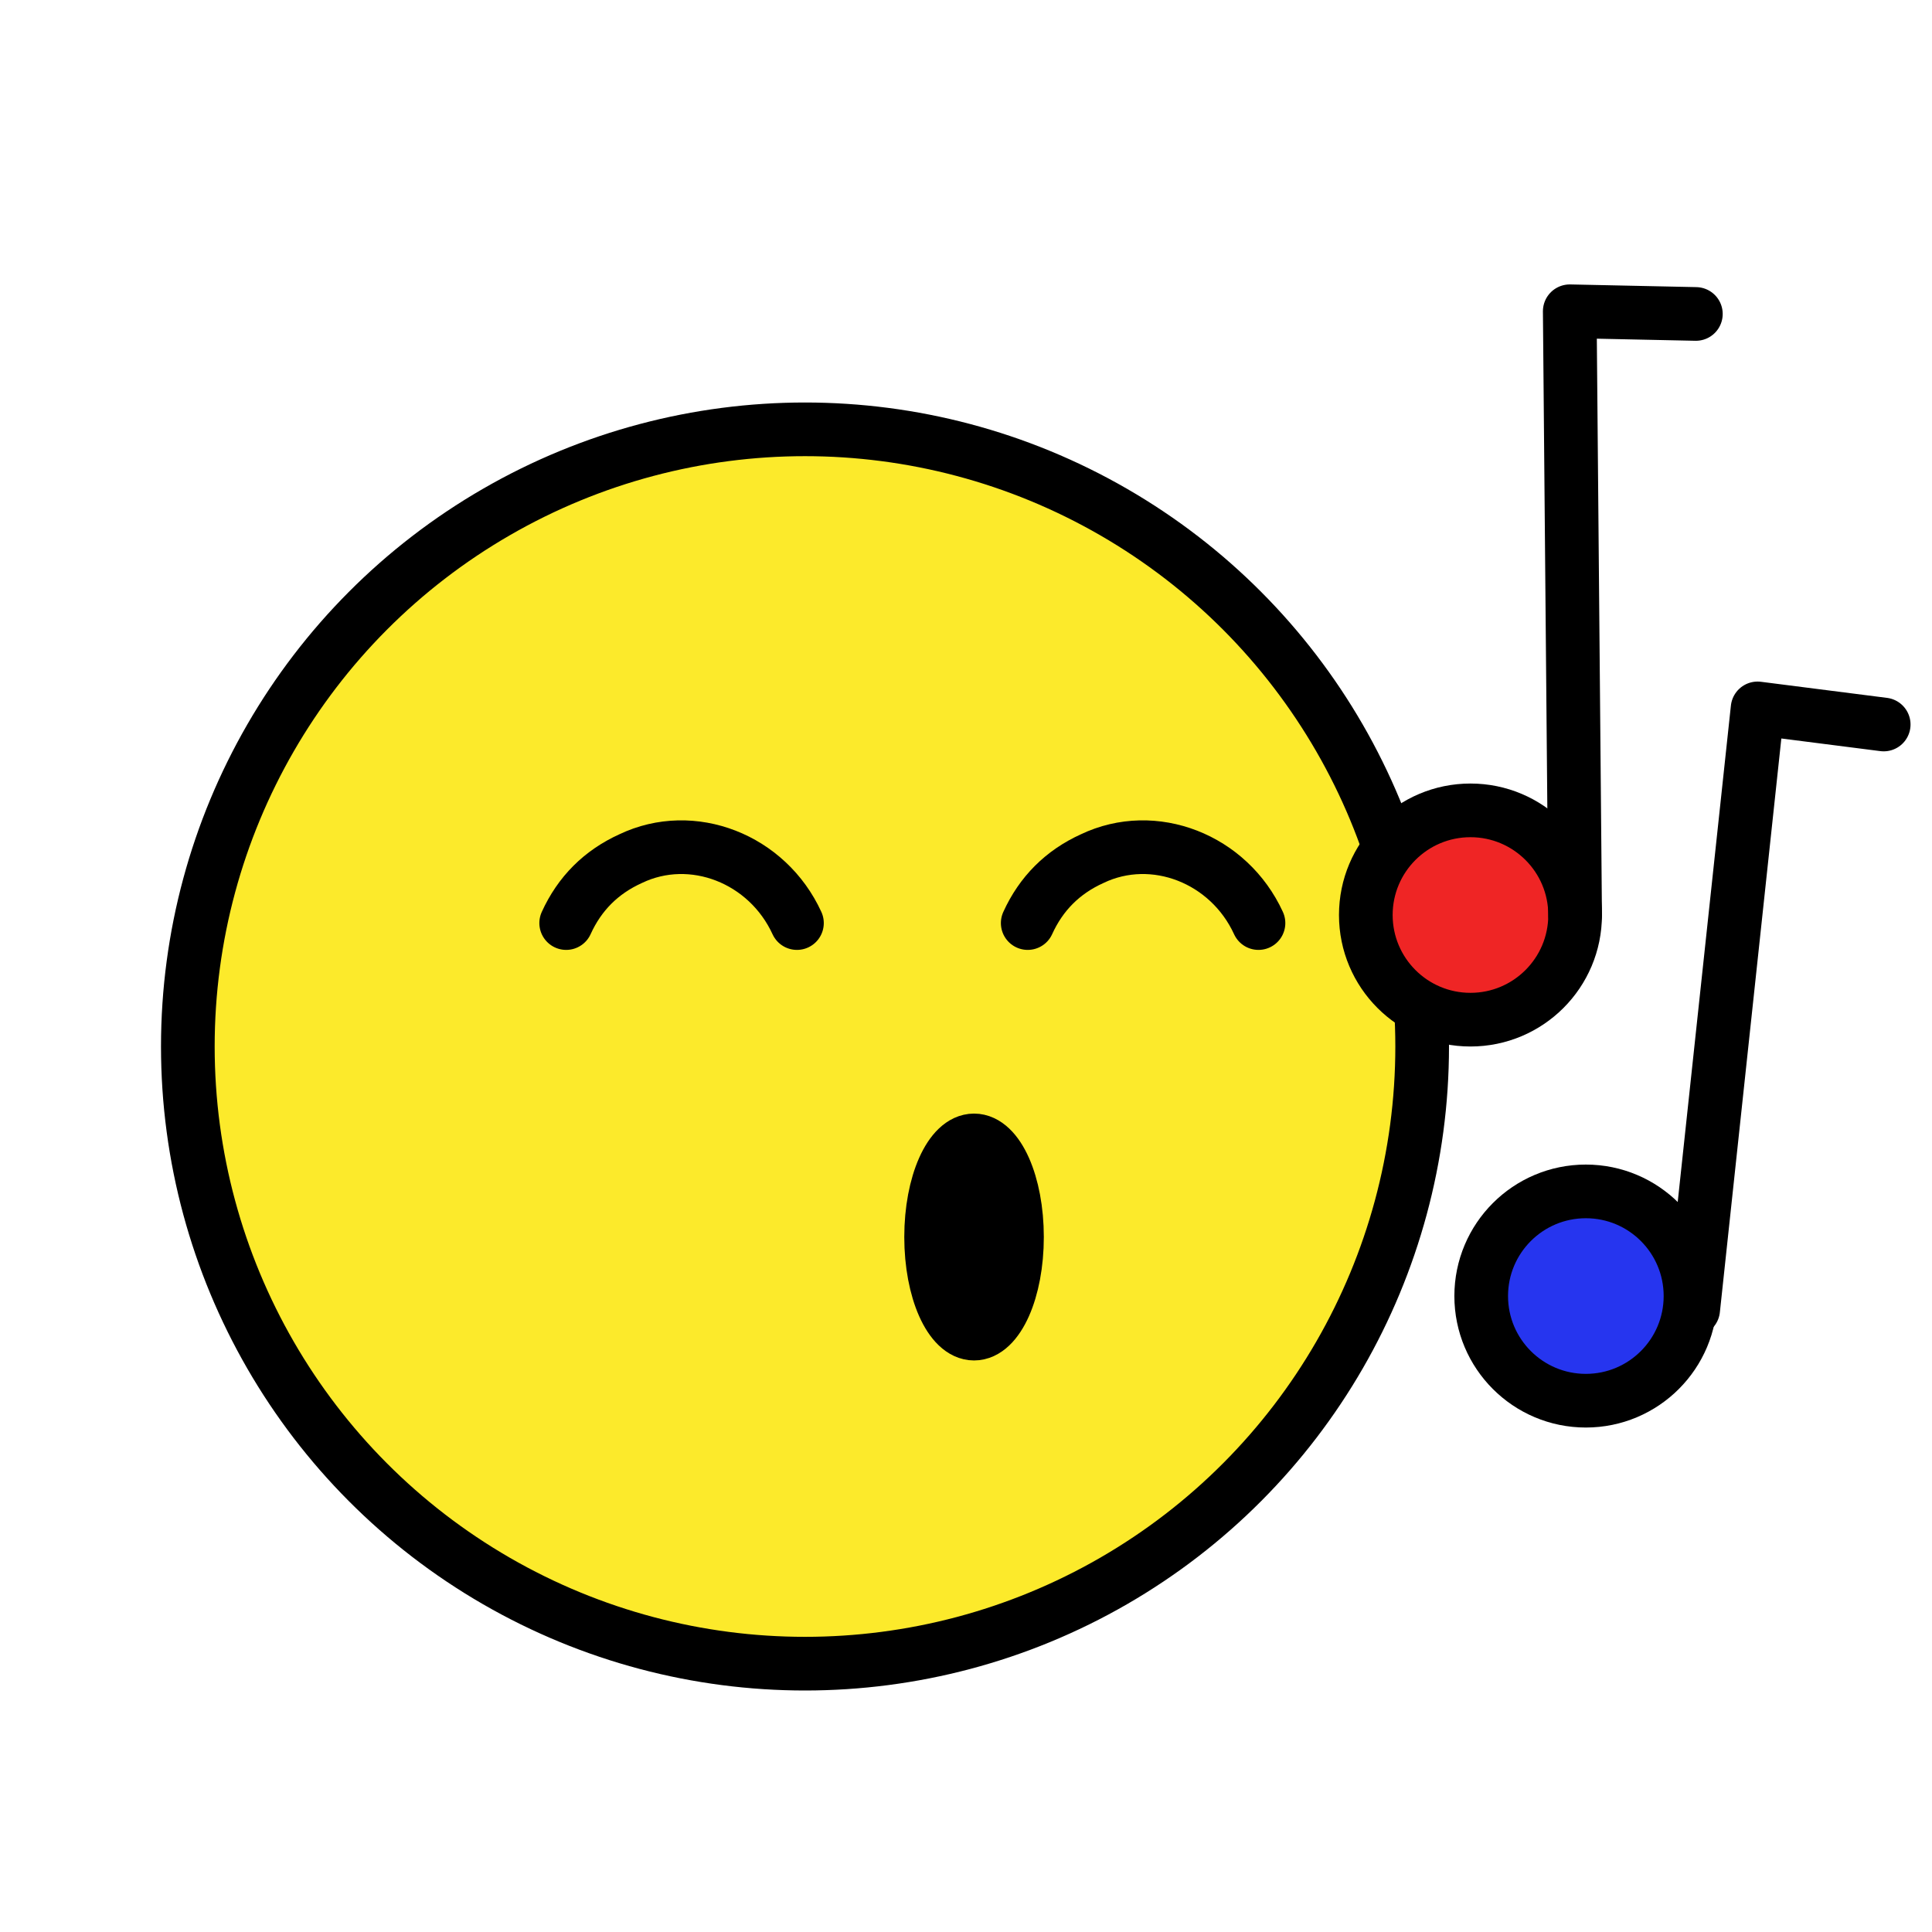 <?xml version="1.0" encoding="utf-8"?>
<!-- Generator: Adobe Illustrator 23.0.3, SVG Export Plug-In . SVG Version: 6.00 Build 0)  -->
<svg version="1.1" id="emoji" xmlns="http://www.w3.org/2000/svg" xmlns:xlink="http://www.w3.org/1999/xlink" x="0px" y="0px"
	 viewBox="0 0 72 72" style="enable-background:new 0 0 72 72;" xml:space="preserve">
<style type="text/css">
	.st0{fill:#FCEA2B;}
	.st1{fill:none;stroke:#000000;stroke-width:2;stroke-linecap:round;stroke-linejoin:round;stroke-miterlimit:10;}
	.st2{fill:none;stroke:#000000;stroke-width:2;stroke-linecap:round;stroke-miterlimit:10;}
	.st3{fill:#2635EF;}
	.st4{fill:#EF2525;}
	.st5{stroke:#000000;stroke-width:2;stroke-linecap:round;stroke-linejoin:round;stroke-miterlimit:10;}
</style>
<g id="hair">
</g>
<g id="skin">
</g>
<g id="skin-shadow">
</g>
<g id="color">
	<circle class="st0" cx="30" cy="39" r="23"/>
</g>
<ellipse class="st1" cx="30" cy="39" rx="23" ry="23"/>
<path class="st2" d="M29.7,34.4c-1.1-2.4-3.9-3.5-6.2-2.4c-1.1,0.5-1.9,1.3-2.4,2.4"/>
<path class="st2" d="M46.9,34.4c-1.1-2.4-3.9-3.5-6.2-2.4c-1.1,0.5-1.9,1.3-2.4,2.4"/>
<g>
	<circle class="st3" cx="59.1" cy="48.3" r="4.4"/>
	<circle class="st1" cx="59.1" cy="48.3" r="3.9"/>
	<polyline class="st1" points="70.2,27 65.5,26.4 63.1,48.8 	"/>
</g>
<g>
	<circle class="st4" cx="54.8" cy="34.1" r="4.4"/>
	<circle class="st1" cx="54.8" cy="34.1" r="3.9"/>
	<polyline class="st1" points="63.2,11.7 58.5,11.6 58.7,34.1 	"/>
</g>
<ellipse class="st5" cx="36.3" cy="46.1" rx="1.6" ry="3.6"/>
</svg>
